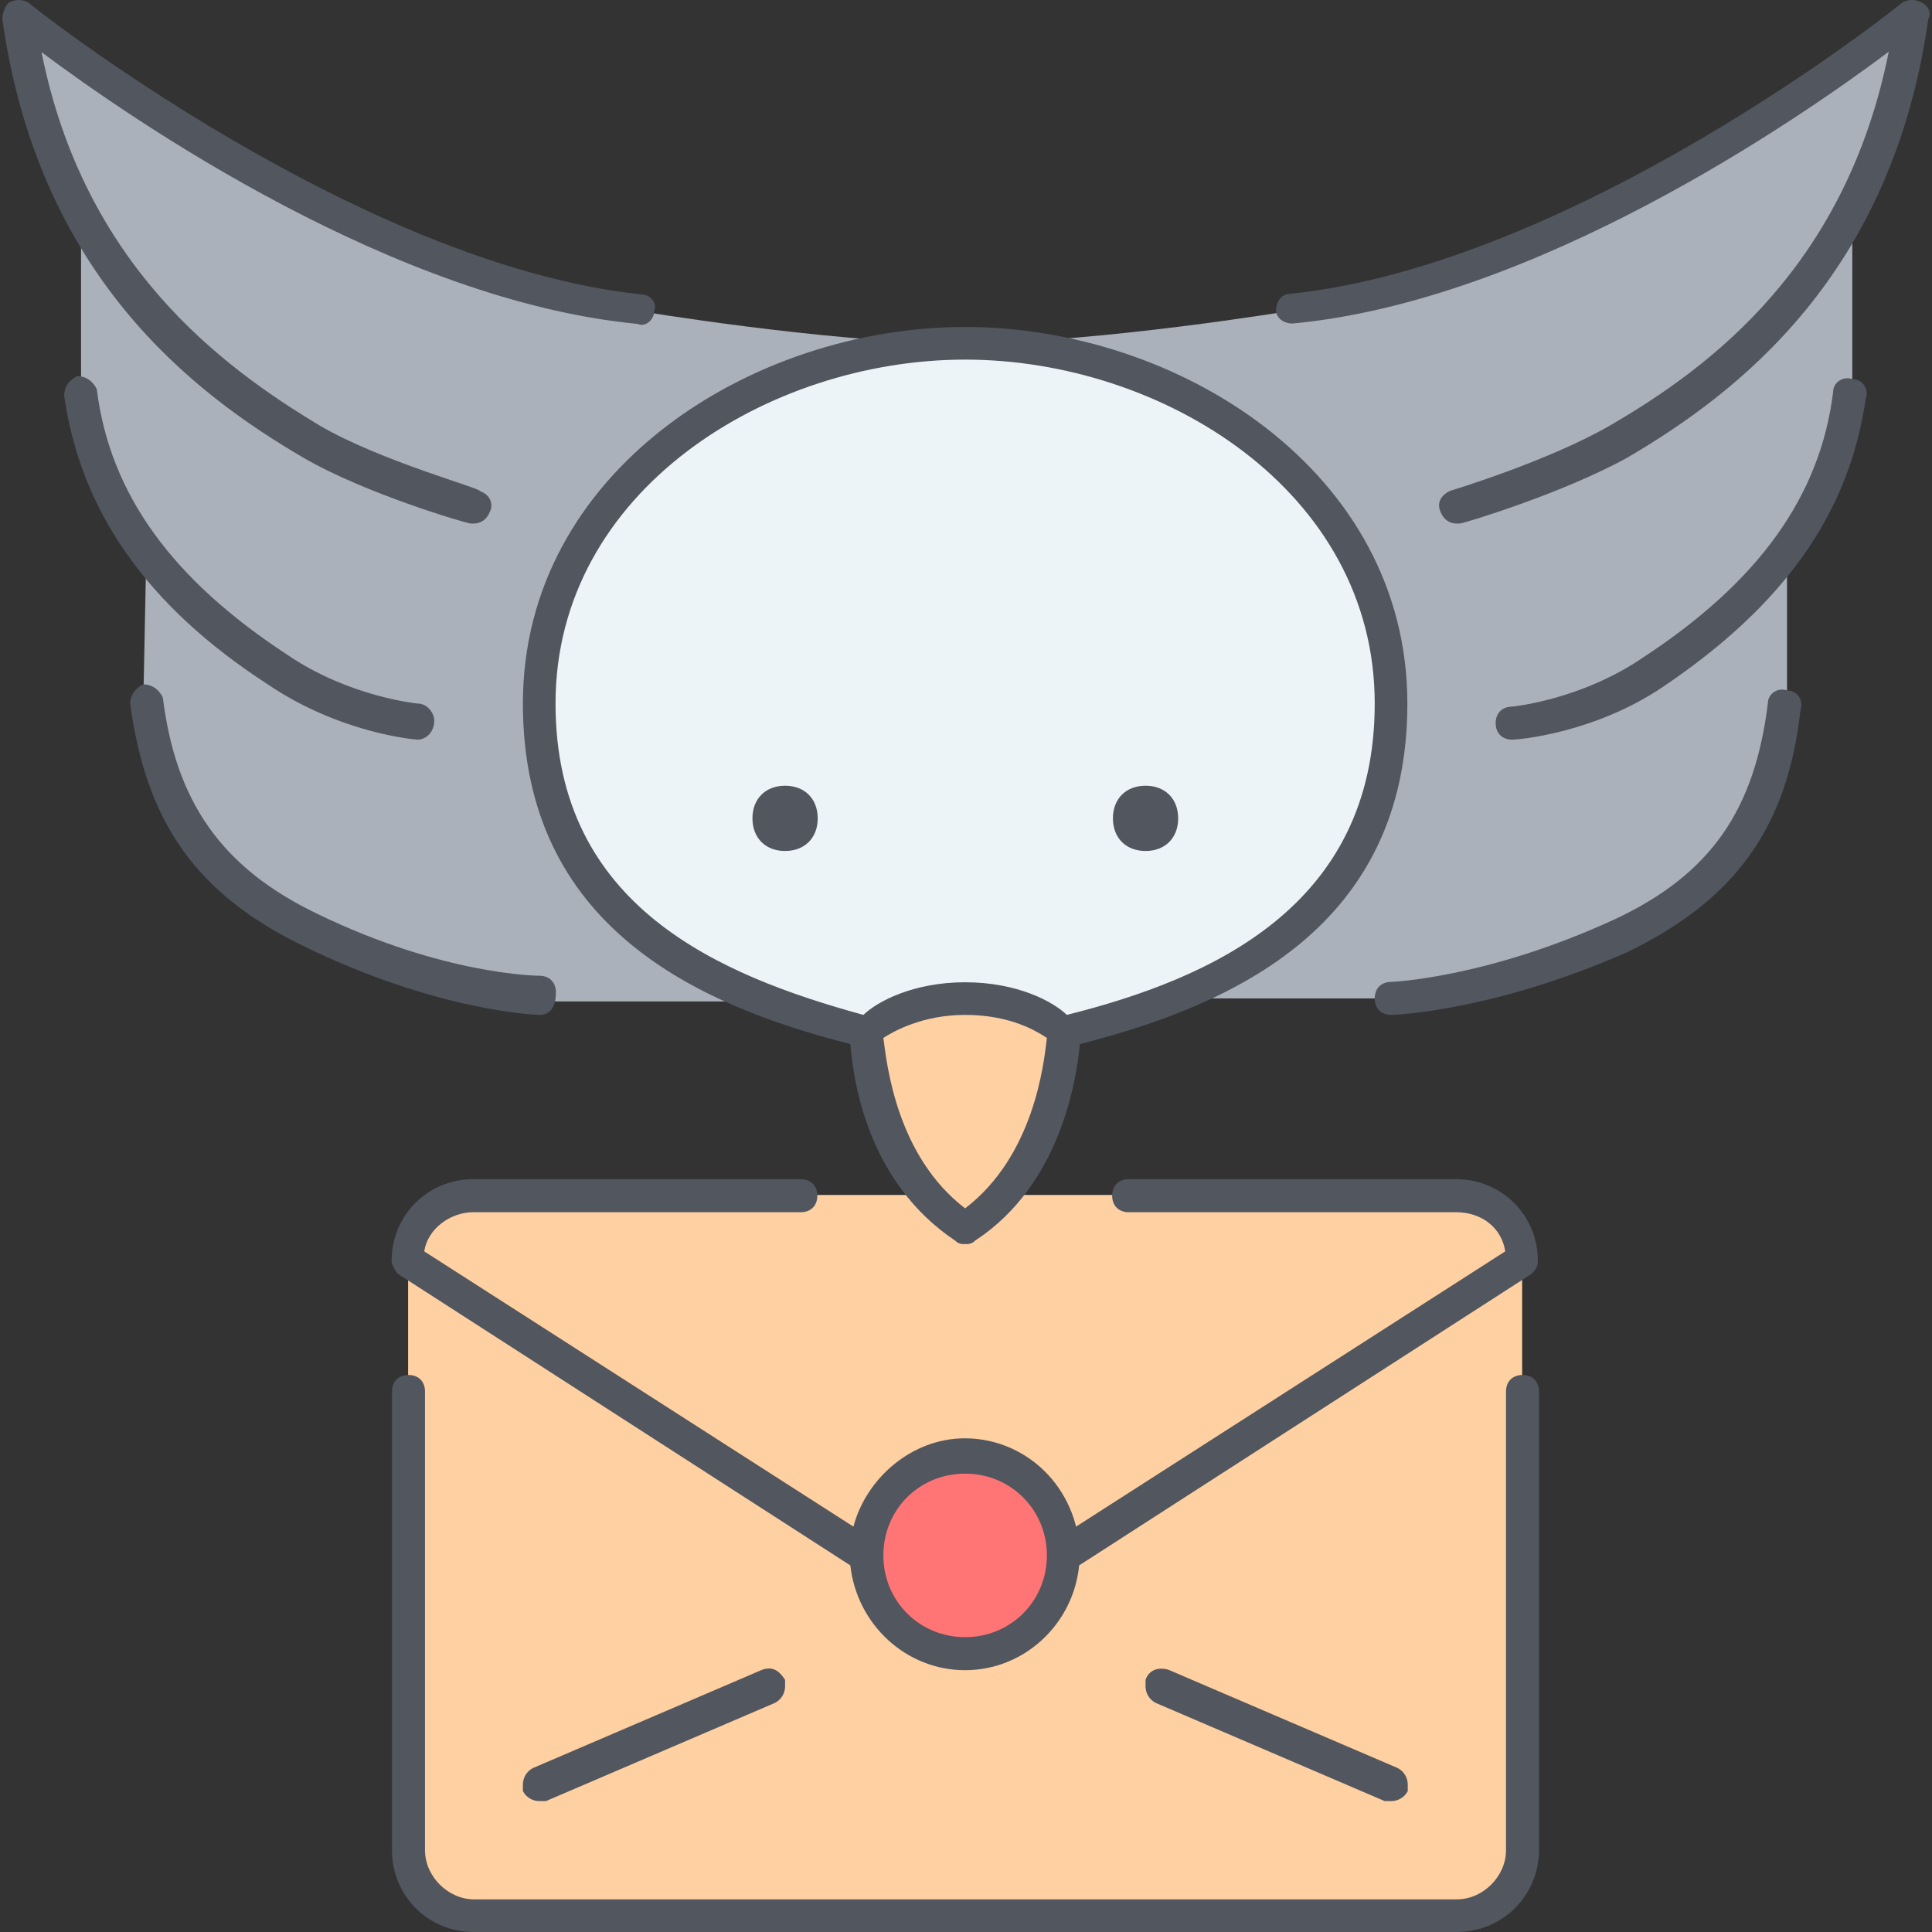 <?xml version="1.0" encoding="iso-8859-1"?>
<!-- Generator: Adobe Illustrator 19.0.0, SVG Export Plug-In . SVG Version: 6.00 Build 0)  -->
<svg version="1.1" id="Layer_1" xmlns="http://www.w3.org/2000/svg" xmlns:xlink="http://www.w3.org/1999/xlink" x="0px" y="0px"
	 viewBox="0 0 503.275 503.275" style="enable-background:new 0 0 503.275 503.275;" xml:space="preserve">
<rect x="0" y="0" width="503.275" height="503.275" fill="#333333" stroke="none"/>
<g transform="translate(1 1)">
	<g>
		<path style="fill:#AAB1BA;" d="M253.01,88.075c-1.9,0.1-3.9,0.2-5.9,0.3c1.1,0,2.2,0,3.3,0
			C247.51,88.475,256.01,87.975,253.01,88.075z"/>
		<path style="fill:#AAB1BA;" d="M139.51,181.475c0-17.6,4.9-33.5,13.9-46.9c0.2,0,0.4,0,0.6,0c17.8-25.9,59.1-43.5,93.1-46.1
			c-34-0.5-82-8.5-82-8.5c-75.9-7.8-162.1-76.9-162.1-76.9c3.4,21.3,9.4,38.4,17.1,52.9v45.2c2.6,16.2,8.5,29.8,17,41.7l-0.8,40.2
			c3.4,30.7,17.9,47.8,42.7,59.7c34.1,17.1,59.7,17.1,59.7,17.1h58c-27.3-10.2-53.8-29-57.2-68.3h-0.9l-2.7-0.3l3.6-1.4
			C139.51,187.375,139.51,184.875,139.51,181.475z M82.71,181.275c0.3,0.2,0.6,0.4,0.8,0.6
			C83.31,181.775,83.01,181.575,82.71,181.275z"/>
		<path style="fill:#AAB1BA;" d="M497.91,3.075c0,0-86.2,69.1-162.1,76.8c0,0-51.2,8.5-85.3,8.5c35.8,0,75.9,16.2,96.4,46.1
			c0.3,0,0.6,0,0.9,0h-0.1c9.4,13.7,14.5,29,14.5,47.8c-0.9,3.4-0.9,6-0.9,8.5c-3.4,39.3-30.7,58-57.2,68.3h58c0,0,25.6,0,59.7-17.1
			c24.7-11.9,39.3-29,42.7-59.7v-38.4h-0.9c9.4-11.9,15.4-25.6,17.9-41.8v-45.2l-0.5-2.3C489.11,39.775,494.71,23.375,497.91,3.075z
			"/>
	</g>
	<path style="fill:#FFD0A1;" d="M378.41,310.275h-118.6c-2.6,3.4-6,6-9.4,8.5c-3.4-2.6-6.8-5.1-9.4-8.5h-118.6
		c-9.4,0-17.1,7.7-17.1,17.1v153.6c0,9.4,7.7,17.1,17.1,17.1h256c9.4,0,17.1-7.7,17.1-17.1v-153.6
		C395.51,317.975,387.81,310.275,378.41,310.275z M250.41,429.775c-7.7,0-14.5-3.4-18.8-8.5c-4.3-4.3-6.8-10.2-6.8-17.1
		c0-14.5,11.1-25.6,25.6-25.6c14.5,0,25.6,11.1,25.6,25.6c0,6.8-1.7,12.8-6,17.1C264.91,426.375,258.11,429.775,250.41,429.775z"/>
	<path style="fill:#ECF4F7;" d="M207.81,212.175c0-2.6-1.7-4.3-4.3-4.3s-4.3,1.7-4.3,4.3s1.7,4.3,4.3,4.3
		S207.81,214.775,207.81,212.175 M301.61,212.175c0-2.6-1.7-4.3-4.3-4.3s-4.3,1.7-4.3,4.3s1.7,4.3,4.3,4.3
		S301.61,214.775,301.61,212.175 M361.41,182.275c0,3.4,0,6-0.9,8.5c-3.4,39.3-30.7,58-57.2,68.3c-9.4,3.4-19.6,6.8-28.2,8.5
		c0,0-8.5-8.5-25.6-8.5s-25.6,8.5-25.6,8.5c-8.5-2.6-17.9-5.1-28.2-8.5c-26.5-10.2-53.8-29-57.2-68.3c0-2.6,0-5.1,0-8.5
		c0-17.9,5.1-34.1,14.5-47.8c20.6-29.8,60.7-46,96.6-46s75.1,16.2,96.4,46.1C356.21,148.175,361.41,164.375,361.41,182.275"/>
	<path style="fill:#FF7474;" d="M224.81,404.175c0-14.5,11.1-25.6,25.6-25.6c14.5,0,25.6,11.1,25.6,25.6c0,6.8-2.6,12.8-6,17.1
		c-5.1,5.1-11.9,8.5-19.6,8.5c-7.7,0-14.5-3.4-18.8-8.5C227.41,416.975,224.81,410.975,224.81,404.175"/>
	<path style="fill:#FFD0A1;" d="M259.81,310.275c-2.6,3.4-6,6-9.4,8.5c-3.4-2.6-6.8-5.1-9.4-8.5c-16.2-17.9-16.2-42.7-16.2-42.7
		s8.5-8.5,25.6-8.5s25.6,8.5,25.6,8.5S276.01,292.375,259.81,310.275"/>
</g>
<path style="fill:#51565F;" d="M379.41,503.275h-256c-11.9,0-21.3-9.4-21.3-21.3v-119.5c0-2.6,1.7-4.3,4.3-4.3
	c2.6,0,4.3,1.7,4.3,4.3v119.5c0,6.8,6,12.8,12.8,12.8h256c6.8,0,12.8-6,12.8-12.8v-119.5c0-2.6,1.7-4.3,4.3-4.3s4.3,1.7,4.3,4.3
	v119.5C400.81,493.875,391.41,503.275,379.41,503.275z M362.41,469.175c-0.9,0-0.9,0-1.7,0l-59.7-25.6c-1.7-0.9-2.6-2.6-2.6-4.3
	c0-0.9,0-0.9,0-1.7c0.9-2.6,3.4-3.4,6-2.6l59.7,25.6c1.7,0.9,2.6,2.6,2.6,4.3c0,0.9,0,0.9,0,1.7
	C365.81,468.275,364.11,469.175,362.41,469.175z M140.51,469.175c-1.7,0-3.4-0.9-4.3-2.6c0-0.9,0-0.9,0-1.7c0-1.7,0.9-3.4,2.6-4.3
	l59.7-25.6c2.6-0.9,4.3,0,6,2.6c0,0.9,0,0.9,0,1.7c0,1.7-0.9,3.4-2.6,4.3l-59.7,25.6C141.41,469.175,141.41,469.175,140.51,469.175z
	 M251.41,435.075c-15.4,0-28.2-11.9-29.9-27.3l-117.8-75.9c-0.9-0.9-1.7-2.6-1.7-3.4c0-11.9,9.4-21.3,21.3-21.3h85.3
	c2.6,0,4.3,1.7,4.3,4.3c0,2.6-1.7,4.3-4.3,4.3h-85.3c-6,0-11.9,4.3-12.8,10.2l111.8,71.7c3.4-12.8,15.4-23,29-23
	c13.7,0,25.6,9.4,29,23l111.8-71.7c-0.9-6-6-10.2-12.8-10.2h-85.3c-2.6,0-4.3-1.7-4.3-4.3c0-2.6,1.7-4.3,4.3-4.3h85.3
	c11.9,0,21.3,9.4,21.3,21.3c0,1.7-0.9,2.6-1.7,3.4l-117.8,75.9C279.61,423.075,266.81,435.075,251.41,435.075z M230.11,405.175
	c0,11.9,9.4,21.3,21.3,21.3s21.3-9.4,21.3-21.3l0,0c0-11.9-9.4-21.3-21.3-21.3S230.11,393.175,230.11,405.175L230.11,405.175z
	 M251.41,324.075c-0.9,0-1.7,0-2.6-0.9c-23-15.4-26.5-41.8-27.3-51.2c-40.1-10.2-85.3-30.7-85.3-88.7c0-60.6,59.7-98.1,115.2-98.1
	s115.2,37.5,115.2,98.1c0,58-45.2,78.5-85.3,88.7c-0.9,9.4-5.1,36.7-27.3,51.2C253.11,324.075,252.31,324.075,251.41,324.075z
	 M230.11,270.375c0.9,6.8,3.4,30.7,21.3,44.4c17.9-13.7,20.5-37.5,21.3-44.4c-2.6-1.7-9.4-6-21.3-6
	C240.31,264.375,232.71,268.675,230.11,270.375z M251.41,255.875c13.7,0,23,5.1,26.5,8.5c37.5-9.4,80.2-28.2,80.2-81.1
	c0-55.5-55.5-89.6-106.7-89.6s-106.7,34.1-106.7,89.6c0,52.9,42.7,70.8,80.2,81.1C228.41,260.975,237.81,255.875,251.41,255.875z
	 M362.41,264.375c-2.6,0-4.3-1.7-4.3-4.3c0-2.6,1.7-4.3,4.3-4.3c0,0,24.7-0.9,58-16.2c25.6-11.9,36.7-29,40.1-56.3
	c0-2.6,2.6-4.3,5.1-3.4c2.6,0,4.3,2.6,3.4,5.1c-3.4,30.7-17.1,49.5-45.2,63.1C388.81,263.475,363.21,264.375,362.41,264.375
	L362.41,264.375z M140.51,264.375L140.51,264.375c-0.9,0-26.5-0.9-61.4-17.9c-28.2-13.7-41-32.4-45.2-63.1c0-2.6,1.7-4.3,3.4-5.1
	c2.6,0,4.3,1.7,5.1,3.4c3.4,27.3,15.4,44.4,40.1,56.3c33.3,16.2,58,16.2,58,16.2c2.6,0,4.3,1.7,4.3,4.3
	C144.81,262.675,143.11,264.375,140.51,264.375z M298.41,221.675c-5.1,0-8.5-3.4-8.5-8.5s3.4-8.5,8.5-8.5s8.5,3.4,8.5,8.5
	S303.51,221.675,298.41,221.675z M204.51,221.675c-5.1,0-8.5-3.4-8.5-8.5s3.4-8.5,8.5-8.5s8.5,3.4,8.5,8.5
	S209.61,221.675,204.51,221.675z M108.91,192.675L108.91,192.675c-0.9,0-20.5-1.7-39.3-14.5c-31.6-20.5-48.6-45.2-52.9-75.1
	c0-2.6,1.7-4.3,3.4-5.1c2.6,0,4.3,1.7,5.1,3.4c3.4,27.3,19.6,49.5,49.5,69.1c16.2,11.1,34.1,12.8,34.1,12.8c2.6,0,4.3,2.6,4.3,4.3
	C113.21,190.975,110.61,192.675,108.91,192.675z M393.91,192.675c-2.6,0-4.3-1.7-4.3-4.3s1.7-4.3,4.3-4.3c0,0,17.9-1.7,34.1-12.8
	c29.9-19.6,46.1-41.8,49.5-69.1c0-2.6,2.6-4.3,5.1-3.4c2.6,0,4.3,2.6,3.4,5.1c-4.3,29.9-21.3,53.8-52.9,75.1
	C415.31,190.975,395.61,192.675,393.91,192.675L393.91,192.675z M123.41,136.375h-0.8c-0.9,0-27.3-7.7-43.5-17.1
	c-29.1-17-69.2-47.8-78.5-114.3c0-1.7,0.8-3.4,1.7-4.3c1.7-0.9,3.4-0.9,5.1,0c0.8,0.9,86.2,68.3,159.6,76c2.6,0,4.3,2.6,3.4,4.3
	c0,2.6-2.6,4.3-4.3,3.4c-63.1-6-131.4-52.9-155.3-70.8c11.1,55.5,46.9,81.9,72.5,97.3c16.2,9.4,41.8,16.2,41.8,17.1
	c2.6,0.9,3.4,3.4,2.6,5.1C126.81,135.475,125.11,136.375,123.41,136.375z M379.41,136.375c-1.7,0-3.4-0.9-4.3-3.4
	c-0.9-2.6,0.9-4.3,2.6-5.1c0,0,25.6-7.7,41.8-17.1c26.5-15.4,61.4-41.8,72.5-97.3c-23.9,17.9-92.2,64.9-155.3,70.8
	c-2.6,0-4.3-1.7-4.3-3.4c0-2.6,1.7-4.3,3.4-4.3c74.4-7.6,158.8-75,159.7-75.9c1.7-0.9,3.4-0.9,5.1,0s2.6,2.6,1.7,4.3
	c-9.4,66.6-49.5,97.3-78.5,114.3c-17.1,9.4-42.7,17.1-43.5,17.1C380.31,136.375,379.41,136.375,379.41,136.375z"/>
<g>
</g>
<g>
</g>
<g>
</g>
<g>
</g>
<g>
</g>
<g>
</g>
<g>
</g>
<g>
</g>
<g>
</g>
<g>
</g>
<g>
</g>
<g>
</g>
<g>
</g>
<g>
</g>
<g>
</g>
</svg>
